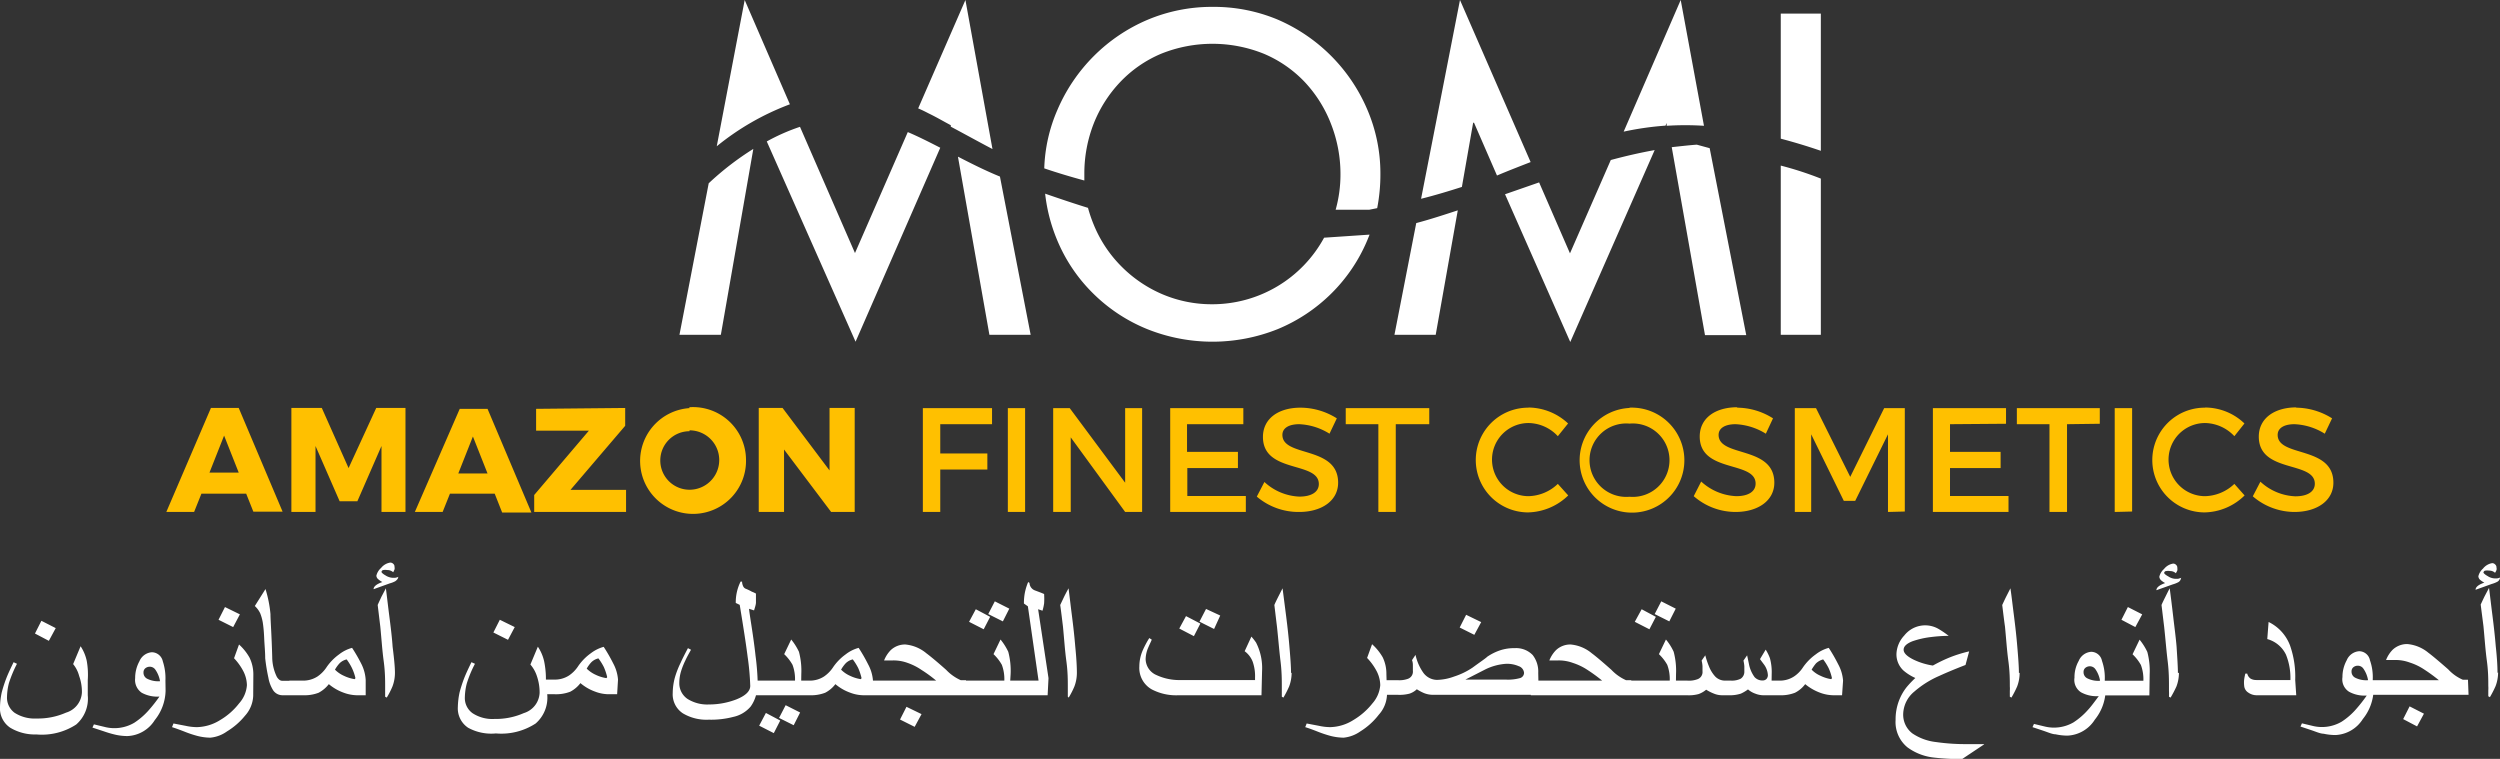 <svg xmlns="http://www.w3.org/2000/svg" viewBox="0 0 170.91 51.88"><rect x="0" y="0" width="170.91" height="51.88" fill="#333333" stroke="none"/><defs><style>.cls-1,.cls-3{fill:#fff;}.cls-1{fill-rule:evenodd;}.cls-2{fill:#ffc000;}</style></defs><g id="Camada_2" data-name="Camada 2"><g id="Camada_1-2" data-name="Camada 1"><path class="cls-1" d="M121.74,11.32V22.89h2.74V12.21a23.25,23.25,0,0,0-2.74-.89M124.48.93h-2.74V9.48c.87.23,1.78.5,2.74.83ZM96.82,15.25l-1.49,7.64h2.82l1.51-8.51C98.71,14.69,97.77,15,96.82,15.25Zm7.82-4.17L99.81,0,97.15,13.59c1-.25,1.91-.53,2.79-.81l.77-4.39h.06L102.34,12C103.14,11.66,103.9,11.37,104.64,11.08Zm9.65-1,2.27,12.83h2.82l-2.5-12.78L116,9.89C115.44,9.93,114.86,10,114.29,10.06Zm-.44-1.47.09-.2h0l0,.19a19.77,19.77,0,0,1,2.55,0L114.9,0,111,9A20.38,20.38,0,0,1,113.85,8.59Zm-6.5,14.77,5.77-13.12c-1,.18-2,.41-3,.68l-2.79,6.38-2.11-4.85-2.33.81ZM71.45,13.24a11.48,11.48,0,0,0,.82,3.17,11.07,11.07,0,0,0,2.48,3.67,11.27,11.27,0,0,0,3.68,2.42,12,12,0,0,0,8.92,0A11.37,11.37,0,0,0,91,20.08a11.23,11.23,0,0,0,2.48-3.67l.15-.37-3.11.21a8.7,8.7,0,0,1-7.66,4.55,8.61,8.61,0,0,1-3.36-.67,8.82,8.82,0,0,1-2.82-1.9,8.68,8.68,0,0,1-1.9-2.85,9.49,9.49,0,0,1-.4-1.17C73.41,13.91,72.43,13.58,71.45,13.24ZM82.89.47a11.3,11.3,0,0,0-4.43.88,11.59,11.59,0,0,0-3.68,2.48,11.73,11.73,0,0,0-2.49,3.68,10.84,10.84,0,0,0-.9,4c.91.31,1.82.58,2.74.83,0-.16,0-.31,0-.47a9.36,9.36,0,0,1,.64-3.42,8.85,8.85,0,0,1,1.82-2.85,8.3,8.3,0,0,1,2.8-1.93,9.4,9.4,0,0,1,7,0,8.3,8.3,0,0,1,2.8,1.93A8.85,8.85,0,0,1,91,8.49a9.36,9.36,0,0,1,.64,3.42,8.91,8.91,0,0,1-.33,2.43l2.29,0,.55-.11a12.08,12.08,0,0,0,.22-2.35,11.07,11.07,0,0,0-.9-4.4,11.67,11.67,0,0,0-6.17-6.16A11.3,11.3,0,0,0,82.89.47ZM48.45,12.53l-2,10.36h2.83L51.5,10.18A19.62,19.62,0,0,0,48.45,12.53ZM54,7.13,50.91,0,49,10A17.78,17.78,0,0,1,54,7.13Zm11.49,3.59,2.15,12.17h2.82L68.36,12.07C67.42,11.69,66.46,11.21,65.51,10.72ZM65,8.56,65,8.39h0l0,.27c1,.53,1.84,1,2.85,1.53L66,0,62.77,7.41c.24.1.48.22.71.34C64,8,64.49,8.29,65,8.56Zm-6.51,14.8L64.28,10.1c-.76-.39-1.51-.77-2.22-1.07L58.45,17.3,54.69,8.67a13.47,13.47,0,0,0-2.27,1Z"></path><path class="cls-2" d="M51.87,27.89V35H53.6V30.73L56.82,35h1.61V27.89H56.71v4.27L53.5,27.89Zm-4.73,1.53a2,2,0,0,1,0,4.06,2,2,0,0,1-2-2,2,2,0,0,1,2-2m0-1.58A3.62,3.62,0,1,0,51,31.43,3.62,3.62,0,0,0,47.12,27.84Zm-10.49.05v1.49h3.61l-3.74,4.4V35h6.28V33.49H39l3.74-4.38V27.89Zm-5.32,4.42,1-2.53,1,2.53Zm3,2.67h2l-3-7.09h-1.9L28.36,35h1.9l.5-1.25h3.06ZM19.92,27.89V35h1.65V30.49l1.65,3.78h1.21l1.65-3.78V35h1.64V27.89h-2L23.83,32,22,27.89Zm-5.6,4.42,1-2.53,1,2.53Zm3,2.67h2l-3-7.09h-1.9L11.37,35h1.9l.5-1.25h3.06Z"></path><path class="cls-2" d="M104.47,27.87a3.58,3.58,0,1,0,0,7.16,4.06,4.06,0,0,0,2.74-1.16l-.71-.79a3,3,0,0,1-2,.84,2.5,2.5,0,1,1,0-5,2.79,2.79,0,0,1,2,.9l.7-.87a4,4,0,0,0-2.69-1.09M97.71,29V27.9H92V29h2.23v6h1.19V29Zm-8.8-1.13c-1.53,0-2.57.76-2.57,2,0,2.52,3.82,1.64,3.82,3.22,0,.54-.5.86-1.33.86a3.73,3.73,0,0,1-2.39-1l-.52,1A4.39,4.39,0,0,0,88.81,35c1.56,0,2.67-.78,2.67-2,0-2.55-3.81-1.72-3.81-3.27,0-.47.45-.73,1.15-.73a4.22,4.22,0,0,1,2.07.65l.5-1.05a4.67,4.67,0,0,0-2.48-.73M85,29V27.9H80V35h5.17V33.91h-4V32h3.46V30.89H81.15V29Zm-6.92,6V27.9H76.92V33L73.13,27.9H72V35h1.2V29.9L76.92,35Zm-8,0V27.9H68.9V35Zm-2.26-6V27.9H63.09V35h1.19v-2.9H67.5V31H64.28V29Z"></path><path class="cls-2" d="M157,27.85c-1.53,0-2.58.76-2.58,2,0,2.52,3.83,1.64,3.83,3.22,0,.54-.5.86-1.33.86a3.73,3.73,0,0,1-2.39-1l-.52,1A4.39,4.39,0,0,0,156.85,35c1.56,0,2.67-.78,2.67-2,0-2.55-3.81-1.72-3.81-3.27,0-.47.45-.73,1.15-.73a4.22,4.22,0,0,1,2.07.65l.5-1.05a4.67,4.67,0,0,0-2.48-.73m-6.23,0a3.58,3.58,0,1,0,0,7.16,4,4,0,0,0,2.73-1.16l-.7-.79a3,3,0,0,1-2,.84,2.5,2.5,0,1,1,0-5,2.81,2.81,0,0,1,2,.9l.69-.87a3.9,3.9,0,0,0-2.68-1.09m-5,7.11V27.9h-1.19V35Zm-2.21-6V27.9h-5.67V29h2.23v6h1.2V29Zm-6.41,0V27.9h-5V35h5.17V33.91h-4V32h3.46V30.89h-3.46V29Zm-6.92,6V27.9h-1.41l-2.32,4.7-2.34-4.7H122.7V35h1.12V29.69l2.23,4.55h.78l2.24-4.55V35Zm-11.44-7.13c-1.54,0-2.58.76-2.58,2,0,2.52,3.82,1.64,3.82,3.22,0,.54-.49.86-1.32.86a3.78,3.78,0,0,1-2.4-1l-.51,1A4.35,4.35,0,0,0,118.64,35c1.55,0,2.66-.78,2.66-2,0-2.55-3.81-1.72-3.81-3.27,0-.47.46-.73,1.16-.73a4.28,4.28,0,0,1,2.07.65l.49-1.05a4.61,4.61,0,0,0-2.47-.73m-7.34,1.09a2.51,2.51,0,1,1,0,5,2.51,2.51,0,1,1,0-5m0-1.07a3.58,3.58,0,1,0,3.75,3.57A3.6,3.6,0,0,0,111.39,27.87Z"></path><path class="cls-3" d="M170.91,39.5a.36.36,0,0,1-.18.27,1.86,1.86,0,0,1-.38.15l-1.11.4c0-.19.2-.35.6-.49a1.46,1.46,0,0,1-.29-.19.37.37,0,0,1-.12-.24,1,1,0,0,1,.32-.53,1,1,0,0,1,.62-.37.27.27,0,0,1,.21.09.26.26,0,0,1,.09.21.33.33,0,0,1,0,.17.87.87,0,0,1-.1.19.56.56,0,0,0-.4-.15.78.78,0,0,0-.26,0c-.08,0-.13.09-.13.13s.1.14.28.24a.94.94,0,0,0,.46.16h.2a1.19,1.19,0,0,0,.23-.07m-.17,6.5a2.64,2.64,0,0,1-.17.93,7,7,0,0,1-.39.76l-.11-.06c0-.11,0-.25,0-.4a2.16,2.16,0,0,0,0-.31c0-.41,0-1-.1-1.73s-.15-1.52-.23-2.34c-.06-.49-.13-1-.19-1.49.08-.17.17-.37.27-.57l.3-.57c.06.45.13,1.08.23,1.86s.18,1.51.23,2.13C170.71,45,170.74,45.6,170.74,46Zm-5.07,2.82-.47.87-.95-.5.44-.87Zm3.05-1.29h-6.91v-1h4.88a11.11,11.11,0,0,0-1-.73,3.9,3.9,0,0,0-1-.48,2.77,2.77,0,0,0-1-.17l-.61,0a2.11,2.11,0,0,1,.45-.7,1.44,1.44,0,0,1,1-.39,2.61,2.61,0,0,1,1.45.6c.27.2.72.58,1.35,1.13a2.94,2.94,0,0,0,1,.71h.35Zm-6.87-1a1.94,1.94,0,0,0-.32-.79.46.46,0,0,0-.39-.2.48.48,0,0,0-.3.11.36.36,0,0,0-.12.28.46.46,0,0,0,.27.44,1.65,1.65,0,0,0,.86.16m.38.66a3.32,3.32,0,0,1-.74,2,2.33,2.33,0,0,1-1.87,1.09,3.79,3.79,0,0,1-.81-.09c-.21,0-.48-.12-.8-.23l-.78-.26.1-.22.71.17a2.66,2.66,0,0,0,2-.28,4.64,4.64,0,0,0,1-.87,10,10,0,0,0,.72-.92,2.2,2.2,0,0,1-1.21-.26,1,1,0,0,1-.45-1,2.37,2.37,0,0,1,.29-1.15,1,1,0,0,1,.85-.62.76.76,0,0,1,.74.62,3.48,3.48,0,0,1,.19,1.32Zm-5.29.37h-2.67a1,1,0,0,1-.62-.19.6.6,0,0,1-.27-.47,1.84,1.84,0,0,1,0-.42,4,4,0,0,1,.08-.4h.13a.57.57,0,0,0,.24.35.8.8,0,0,0,.39.09h2.32a4.23,4.23,0,0,0-.3-1.73A2,2,0,0,0,155,43.69l.09-1.17a2.93,2.93,0,0,1,1.47,1.62,6.43,6.43,0,0,1,.35,2.35Zm-7.88-8a.36.36,0,0,1-.18.27,1.86,1.86,0,0,1-.38.15l-1.12.4c0-.19.21-.35.6-.49a1.35,1.35,0,0,1-.28-.19.37.37,0,0,1-.12-.24,1,1,0,0,1,.32-.53,1,1,0,0,1,.62-.37.27.27,0,0,1,.21.09.25.25,0,0,1,.08.21.47.47,0,0,1,0,.17,1.74,1.74,0,0,1-.1.19.57.57,0,0,0-.4-.15.75.75,0,0,0-.26,0c-.09,0-.14.09-.14.13s.1.14.29.24a.94.94,0,0,0,.46.16h.2l.23-.07m-.17,6.5a2.64,2.64,0,0,1-.17.93,7.59,7.59,0,0,1-.4.76l-.11-.06a3.85,3.85,0,0,0,0-.4c0-.15,0-.25,0-.31,0-.41,0-1-.09-1.73s-.15-1.52-.24-2.34c-.06-.49-.12-1-.18-1.49.07-.17.17-.37.27-.57s.19-.39.29-.57c.06.45.14,1.08.23,1.86s.19,1.51.24,2.13C148.85,45,148.89,45.6,148.89,46Zm-2.51-4-.47.87-.95-.5.44-.87Zm.49,5.54h-3.41v-1h3a2.8,2.8,0,0,0-.17-1.08,3.09,3.09,0,0,0-.57-.73l.48-1a4.06,4.06,0,0,1,.53.84,5.07,5.07,0,0,1,.16,1.53Zm-3.37-1a1.94,1.94,0,0,0-.32-.79.46.46,0,0,0-.39-.2.48.48,0,0,0-.3.11.36.36,0,0,0-.12.28.46.46,0,0,0,.27.44,1.65,1.65,0,0,0,.86.16m.38.66a3.32,3.32,0,0,1-.74,2,2.33,2.33,0,0,1-1.87,1.09,3.79,3.79,0,0,1-.81-.09c-.21,0-.48-.12-.8-.23l-.78-.26.1-.22.71.17a2.66,2.66,0,0,0,2-.28,4.88,4.88,0,0,0,1-.87c.17-.18.4-.49.72-.92a2.2,2.2,0,0,1-1.21-.26,1,1,0,0,1-.45-1,2.26,2.26,0,0,1,.29-1.15,1,1,0,0,1,.85-.62.76.76,0,0,1,.74.62,3.48,3.48,0,0,1,.19,1.32ZM138.07,46a2.64,2.64,0,0,1-.17.93,7,7,0,0,1-.39.76l-.11-.06c0-.11,0-.25,0-.4a2.16,2.16,0,0,0,0-.31c0-.41,0-1-.1-1.73s-.15-1.52-.23-2.34c-.07-.49-.13-1-.19-1.49.08-.17.17-.37.27-.57l.29-.57c.07.45.14,1.08.24,1.86s.18,1.51.23,2.13c.07.8.11,1.39.11,1.79m-2.38,4.89-1.5,1a15.33,15.33,0,0,1-1.93-.1,3.72,3.72,0,0,1-1.81-.7,2.23,2.23,0,0,1-.81-1.87,3.59,3.59,0,0,1,.24-1.34,3.49,3.49,0,0,1,.52-.91,7,7,0,0,1,.59-.62,3.29,3.29,0,0,1-.8-.5,1.5,1.5,0,0,1-.49-1.16,1.94,1.94,0,0,1,.53-1.24,1.82,1.82,0,0,1,2.3-.48,6,6,0,0,1,.74.5,9.94,9.94,0,0,0-1.2.08,6,6,0,0,0-1.28.29c-.4.16-.6.35-.6.58s.24.46.69.68a4.67,4.67,0,0,0,1.31.4,10.18,10.18,0,0,1,1.16-.56,9.22,9.22,0,0,1,1.32-.41l-.25.93c-.83.32-1.43.58-1.8.75a6.58,6.58,0,0,0-1.7,1.07,2.06,2.06,0,0,0-.76,1.52,1.61,1.61,0,0,0,.63,1.34,3.6,3.6,0,0,0,1.62.59,14.08,14.08,0,0,0,2.16.14h1.12Zm-10.4-4.53a3.29,3.29,0,0,0-.23-.69,3.82,3.82,0,0,0-.37-.59,1.13,1.13,0,0,0-.49.27,3,3,0,0,0-.3.43,1.86,1.86,0,0,0,.61.42,2.55,2.55,0,0,0,.73.23Zm.69,1.17h-.62a2.71,2.71,0,0,1-.9-.18,3.47,3.47,0,0,1-1-.58,2,2,0,0,1-.7.59,2.65,2.65,0,0,1-1.06.17h-.93v-1h.92a1.77,1.77,0,0,0,1-.28,2.14,2.14,0,0,0,.6-.6,3.57,3.57,0,0,1,.9-.92,2.49,2.49,0,0,1,.88-.44,11.17,11.17,0,0,1,.65,1.13,2.77,2.77,0,0,1,.33,1.11Zm-4.83,0h-.45a1.55,1.55,0,0,1-.65-.11,1.49,1.49,0,0,1-.5-.29,2.54,2.54,0,0,1-.49.29,2.47,2.47,0,0,1-.85.11h-.39a1.49,1.49,0,0,1-.62-.12,3.08,3.08,0,0,1-.51-.26,1.68,1.68,0,0,1-.52.3,2.52,2.52,0,0,1-.79.08h-1.15v-1h1.17a1.65,1.65,0,0,0,.68-.09.52.52,0,0,0,.36-.55c0-.11,0-.23,0-.34a2.06,2.06,0,0,0-.06-.39l.25-.36a5.93,5.93,0,0,0,.27.8,2.21,2.21,0,0,0,.42.66.94.94,0,0,0,.67.27h.4a1.37,1.37,0,0,0,.66-.13.57.57,0,0,0,.25-.51c0-.12,0-.24,0-.35a2.71,2.71,0,0,0-.06-.38l.25-.36.12.57a2.22,2.22,0,0,0,.39.92.72.72,0,0,0,.55.23.36.36,0,0,0,.26-.1.4.4,0,0,0,.1-.26,1.36,1.36,0,0,0-.25-.71l-.29-.39.39-.65A3.27,3.27,0,0,1,121,45a3.64,3.64,0,0,1,.12,1.09Zm-7.9-5.36-.44.85-1-.51.47-.86Zm1.36-.56-.44.87-1-.5.45-.87Zm0,5.92h-3.41v-1h3a2.8,2.8,0,0,0-.17-1.08,3.09,3.09,0,0,0-.57-.73l.48-1a3.66,3.66,0,0,1,.53.84,5.07,5.07,0,0,1,.16,1.53Zm-3,0h-6.91v-1h4.88a11.11,11.11,0,0,0-1-.73,4.09,4.09,0,0,0-1-.48,2.77,2.77,0,0,0-1-.17l-.61,0a2.11,2.11,0,0,1,.45-.7,1.42,1.42,0,0,1,1-.39,2.61,2.61,0,0,1,1.45.6c.27.2.72.58,1.34,1.13a3.16,3.16,0,0,0,1,.71h.36Zm-10.3-5-.47.87-1-.5.44-.87ZM104.19,46a.53.53,0,0,0-.37-.46,2,2,0,0,0-.85-.16,3.76,3.76,0,0,0-1.44.39l-1.35.69h2.76a3.1,3.1,0,0,0,1-.11A.38.38,0,0,0,104.19,46Zm1,1.5H98a1.67,1.67,0,0,1-.63-.11,3.25,3.25,0,0,1-.51-.27,1.33,1.33,0,0,1-.5.3,2.71,2.71,0,0,1-.81.08H94.39v-1h1.16a1.7,1.7,0,0,0,.69-.09.52.52,0,0,0,.35-.55c0-.11,0-.23,0-.34s0-.24-.06-.39l.24-.36A3.39,3.39,0,0,0,97.31,46a1.18,1.18,0,0,0,.92.48,3.59,3.59,0,0,0,1.18-.23,4.92,4.92,0,0,0,1.26-.61c.56-.41.92-.65,1-.74a3.6,3.6,0,0,1,.88-.44,3,3,0,0,1,1-.15,1.58,1.58,0,0,1,1.23.47,1.84,1.84,0,0,1,.38,1.22Zm-10.37,0a2.15,2.15,0,0,1-.56,1.36A4.73,4.73,0,0,1,93,50a2.39,2.39,0,0,1-1.14.43,3.78,3.78,0,0,1-.9-.12,8,8,0,0,1-.87-.29c-.28-.11-.57-.22-.86-.31l.1-.25.84.16a3.65,3.65,0,0,0,.77.09,3.09,3.09,0,0,0,1.59-.49,4.75,4.75,0,0,0,1.3-1.14,2.14,2.14,0,0,0,.53-1.24,2.17,2.17,0,0,0-.27-1,3.92,3.92,0,0,0-.63-.86l.34-.94a3.61,3.61,0,0,1,.73.9,2.61,2.61,0,0,1,.25,1.15ZM88.3,46a2.64,2.64,0,0,1-.17.93,7,7,0,0,1-.39.76l-.11-.06c0-.11,0-.25,0-.4s0-.25,0-.31c0-.41,0-1-.09-1.73s-.15-1.52-.24-2.34c-.06-.49-.12-1-.18-1.49.07-.17.17-.37.27-.57l.29-.57c.06.45.14,1.08.24,1.86s.18,1.51.23,2.13c.07.8.11,1.39.11,1.79m-6.2-3.37-.44.86-1-.52.46-.85Zm1.36-.55L83,43l-1-.5.45-.87Zm2.82,5.45H80.57a3.6,3.6,0,0,1-1.83-.4,1.68,1.68,0,0,1-.85-1.57,2.76,2.76,0,0,1,.25-1.14,6.42,6.42,0,0,1,.43-.8l.17.11c-.08.19-.17.37-.25.56a2.1,2.1,0,0,0-.17.76,1.21,1.21,0,0,0,.74,1.1,3.71,3.71,0,0,0,1.68.34H85.8v-.16a3,3,0,0,0-.16-1.09,1.61,1.61,0,0,0-.55-.72l.46-1a4.11,4.11,0,0,1,.32.41,3.83,3.83,0,0,1,.41,1.95ZM73.62,46a2.64,2.64,0,0,1-.17.93,5.53,5.53,0,0,1-.39.76L73,47.63c0-.11,0-.25,0-.4s0-.25,0-.31c0-.41,0-1-.1-1.73s-.15-1.52-.23-2.34c-.06-.49-.12-1-.19-1.49l.27-.57q.15-.3.3-.57c.06.45.13,1.08.23,1.86s.18,1.51.23,2.13c.08.8.11,1.39.11,1.79m-2,1.53H68.65v-1H71l-.73-5.08L70,41.26a3.67,3.67,0,0,1,.07-.77,3.81,3.81,0,0,1,.22-.7l.09.06a.57.57,0,0,0,.39.52c.21.08.41.15.61.24a5,5,0,0,1,0,.64,3.61,3.61,0,0,1-.11.5l-.3-.1.71,4.71Zm-3.93-5.36-.44.85-1-.51.46-.86ZM69,41.61l-.44.87-1-.5.45-.87Zm0,5.92H65.66v-1h3a2.8,2.8,0,0,0-.17-1.08,3.09,3.09,0,0,0-.57-.73l.48-1a4.06,4.06,0,0,1,.53.84,5.07,5.07,0,0,1,.16,1.53Zm-6,1.29-.47.87-1-.5.44-.87Zm3-1.29H59.17v-1H64a9,9,0,0,0-1-.73,4,4,0,0,0-.95-.48,2.77,2.77,0,0,0-1-.17c-.2,0-.41,0-.61,0a2.11,2.11,0,0,1,.45-.7,1.42,1.42,0,0,1,1-.39,2.61,2.61,0,0,1,1.44.6c.27.2.73.58,1.35,1.13a3.16,3.16,0,0,0,1,.71h.36ZM58.9,46.36a4,4,0,0,0-.23-.69,3.82,3.82,0,0,0-.37-.59,1,1,0,0,0-.49.27,2.3,2.3,0,0,0-.31.43,2,2,0,0,0,.61.42,2.61,2.61,0,0,0,.74.23Zm.68,1.17H59a2.65,2.65,0,0,1-.89-.18,3.24,3.24,0,0,1-1-.58,2.06,2.06,0,0,1-.7.59,2.71,2.71,0,0,1-1.07.17h-.93v-1h.92a1.78,1.78,0,0,0,1-.28,2.28,2.28,0,0,0,.6-.6,3.54,3.54,0,0,1,.89-.92,2.49,2.49,0,0,1,.88-.44,11.17,11.17,0,0,1,.65,1.13,2.77,2.77,0,0,1,.33,1.11Zm-6.24,1.73-.44.86-1-.51.46-.87Zm1.36-.55-.44.87-1-.5.45-.87Zm.06-1.18H51.35v-1h3a2.8,2.8,0,0,0-.17-1.08,3.09,3.09,0,0,0-.57-.73l.48-1a4.06,4.06,0,0,1,.53.84,5.07,5.07,0,0,1,.16,1.53Zm-3-.75a2.39,2.39,0,0,1-.44,1.52,2.15,2.15,0,0,1-1.19.71,6,6,0,0,1-1.67.19,3.15,3.15,0,0,1-1.77-.43,1.55,1.55,0,0,1-.7-1.39,4.17,4.17,0,0,1,.15-1.07,6.41,6.41,0,0,1,.39-1c.12-.27.29-.6.5-1l.21.11c-.15.27-.28.5-.38.72a5.07,5.07,0,0,0-.3.75,2.81,2.81,0,0,0-.12.79A1.29,1.29,0,0,0,47,47.78a2.55,2.55,0,0,0,1.48.38,5.18,5.18,0,0,0,1.87-.35c.62-.25.94-.56.94-.92a17.75,17.75,0,0,0-.18-2c-.09-.71-.21-1.49-.35-2.37l-.19-1.17-.27-.13a3.17,3.17,0,0,1,.33-1.46h.1a.79.79,0,0,0,.08.33.34.34,0,0,0,.2.17,3.44,3.44,0,0,1,.39.19,1.87,1.87,0,0,1,.28.13c0,.28,0,.48,0,.61s-.06.31-.13.54l-.34-.11c0,.09.06.49.17,1.2s.22,1.51.27,2a16.82,16.82,0,0,1,.15,1.89m-10.29-.42a4,4,0,0,0-.23-.69,3.82,3.82,0,0,0-.37-.59,1,1,0,0,0-.49.27,2.3,2.3,0,0,0-.31.43,2.1,2.1,0,0,0,.61.42,2.61,2.61,0,0,0,.74.23Zm.68,1.17h-.62a2.65,2.65,0,0,1-.89-.18,3.24,3.24,0,0,1-1-.58,2.06,2.06,0,0,1-.7.59,2.71,2.71,0,0,1-1.07.17h-.93v-1h.92a1.78,1.78,0,0,0,1-.28,2.28,2.28,0,0,0,.6-.6,3.54,3.54,0,0,1,.89-.92,2.58,2.58,0,0,1,.88-.44,11.17,11.17,0,0,1,.65,1.13,2.77,2.77,0,0,1,.33,1.11Zm-7-4.59-.46.87-1-.5.44-.87Zm2.22,4.59a2.34,2.34,0,0,1-.79,2,4.3,4.3,0,0,1-2.72.68A3.29,3.29,0,0,1,32,49.75a1.59,1.59,0,0,1-.7-1.42,5.27,5.27,0,0,1,.12-1,9.37,9.37,0,0,1,.35-1.06c.09-.22.24-.55.46-1l.24.11a7.82,7.82,0,0,0-.56,1.35,4,4,0,0,0-.13.92,1.27,1.27,0,0,0,.53,1.11,2.48,2.48,0,0,0,1.5.39,4.75,4.75,0,0,0,2-.4,1.52,1.52,0,0,0,1.08-1.38,3.43,3.43,0,0,0-.18-1.13,2.29,2.29,0,0,0-.45-.81l.51-1.22a2.94,2.94,0,0,1,.43,1,6,6,0,0,1,.12,1.33Zm-10.19-8c0,.09-.07.18-.19.27a1.65,1.65,0,0,1-.38.15l-1.11.4c0-.19.21-.35.6-.49a1.35,1.35,0,0,1-.28-.19.34.34,0,0,1-.13-.24,1,1,0,0,1,.32-.53,1,1,0,0,1,.63-.37.3.3,0,0,1,.21.09.25.25,0,0,1,.08.21.33.33,0,0,1,0,.17,1.63,1.63,0,0,1-.09.19.6.6,0,0,0-.41-.15.82.82,0,0,0-.26,0c-.08,0-.13.09-.13.13s.1.14.28.24a1,1,0,0,0,.47.16h.19a1.45,1.45,0,0,0,.24-.07M27,46a2.64,2.64,0,0,1-.17.93,5.53,5.53,0,0,1-.39.76l-.11-.06c0-.11,0-.25,0-.4s0-.25,0-.31c0-.41,0-1-.1-1.73s-.15-1.52-.23-2.34c-.06-.49-.12-1-.18-1.49.07-.17.17-.37.26-.57l.3-.57c.06.45.13,1.08.23,1.86s.19,1.51.23,2.13C26.94,45,27,45.6,27,46Zm-2.7.36a3.32,3.32,0,0,0-.24-.69,3.74,3.74,0,0,0-.36-.59,1,1,0,0,0-.49.27,2.3,2.3,0,0,0-.31.43,2,2,0,0,0,.61.42,2.61,2.61,0,0,0,.74.23ZM25,47.53h-.62a2.75,2.75,0,0,1-.9-.18,3.3,3.3,0,0,1-1-.58,2.16,2.16,0,0,1-.7.59,2.71,2.71,0,0,1-1.07.17h-.93v-1h.92a1.8,1.8,0,0,0,1-.28,2.28,2.28,0,0,0,.6-.6,3.54,3.54,0,0,1,.89-.92,2.49,2.49,0,0,1,.88-.44,11.17,11.17,0,0,1,.65,1.13A2.77,2.77,0,0,1,25,46.49Zm-4.82,0h-.85a.77.77,0,0,1-.65-.33,2.34,2.34,0,0,1-.33-.86A12.87,12.87,0,0,1,18.13,45c0-.46-.05-.91-.07-1.39s-.06-.83-.1-1.08a3.14,3.14,0,0,0-.17-.6,1.63,1.63,0,0,0-.37-.5l.73-1.16a8.2,8.2,0,0,1,.34,1.71c0,.42.08,1.4.12,2.94a3.12,3.12,0,0,0,.32,1.36c.11.17.23.26.35.26h.85ZM16.4,42l-.46.87-1-.5.44-.87Zm.91,5.57a2.15,2.15,0,0,1-.56,1.36A4.78,4.78,0,0,1,15.52,50a2.32,2.32,0,0,1-1.14.43,3.71,3.71,0,0,1-.89-.12,7.34,7.34,0,0,1-.87-.29c-.28-.11-.58-.22-.86-.31l.1-.25.83.16a3.72,3.72,0,0,0,.77.09,3.12,3.12,0,0,0,1.6-.49,4.56,4.56,0,0,0,1.29-1.14,2.08,2.08,0,0,0,.53-1.24,2.17,2.17,0,0,0-.27-1A3.86,3.86,0,0,0,16,45l.34-.94a3.55,3.55,0,0,1,.72.9,2.62,2.62,0,0,1,.26,1.15Zm-6.37-1a1.94,1.94,0,0,0-.32-.79.46.46,0,0,0-.39-.2.48.48,0,0,0-.3.11.36.36,0,0,0-.12.28.46.46,0,0,0,.27.44,1.68,1.68,0,0,0,.86.16m.38.66a3.32,3.32,0,0,1-.74,2,2.31,2.31,0,0,1-1.87,1.09,3.79,3.79,0,0,1-.81-.09,7.54,7.54,0,0,1-.79-.23l-.79-.26.1-.22.71.17a2.68,2.68,0,0,0,2.05-.28,4.85,4.85,0,0,0,1-.87,10,10,0,0,0,.72-.92,2.22,2.22,0,0,1-1.21-.26,1.06,1.06,0,0,1-.45-1,2.37,2.37,0,0,1,.29-1.15,1,1,0,0,1,.85-.62.78.78,0,0,1,.75.62,3.72,3.72,0,0,1,.18,1.32ZM3.81,42.94l-.47.87-.95-.5.44-.87ZM6,47.53a2.34,2.34,0,0,1-.79,2,4.3,4.3,0,0,1-2.72.68A3.27,3.27,0,0,1,.7,49.75,1.59,1.59,0,0,1,0,48.33a5.27,5.27,0,0,1,.12-1,9.37,9.37,0,0,1,.35-1.06c.09-.22.24-.55.46-1l.23.11A8.48,8.48,0,0,0,.61,46.7a4,4,0,0,0-.13.92A1.28,1.28,0,0,0,1,48.73a2.54,2.54,0,0,0,1.51.39,4.75,4.75,0,0,0,2-.4A1.52,1.52,0,0,0,5.6,47.34a3.19,3.19,0,0,0-.19-1.13A2.13,2.13,0,0,0,5,45.4l.51-1.22a2.91,2.91,0,0,1,.42,1A5.36,5.36,0,0,1,6,46.49Z"></path></g></g></svg>